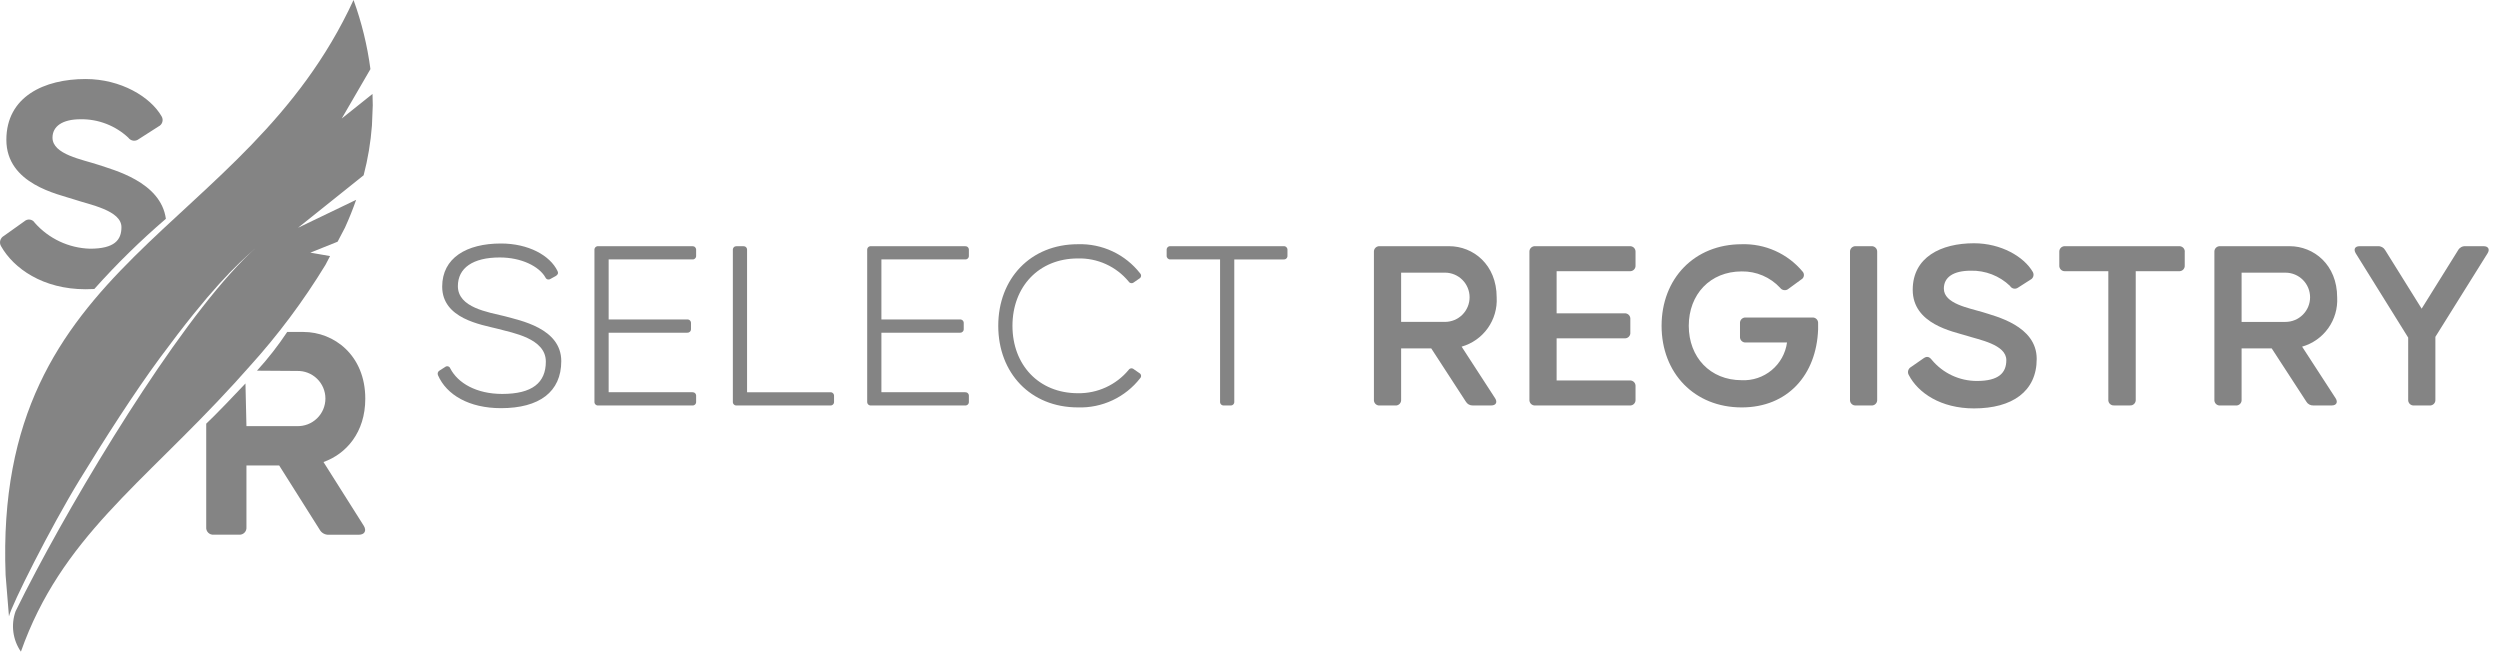 <svg xmlns="http://www.w3.org/2000/svg" width="185" height="49" viewBox="0 0 185 49" fill="none"><g clip-path="url(#clip0_14301_2825)"><path d="M6.979 21.386C8.627 19.538 10.396 17.804 12.275 16.192C11.9 13.436 8.348 12.566 7.278 12.195C6.101 11.802 3.885 11.433 3.885 10.187C3.885 9.356 4.601 8.825 5.963 8.825C7.272 8.805 8.538 9.293 9.494 10.187C9.536 10.245 9.589 10.295 9.65 10.333C9.711 10.371 9.779 10.396 9.85 10.407C9.922 10.418 9.994 10.414 10.064 10.396C10.134 10.378 10.199 10.346 10.256 10.302L11.733 9.356C11.799 9.325 11.857 9.28 11.905 9.225C11.953 9.171 11.989 9.106 12.01 9.037C12.032 8.968 12.039 8.894 12.031 8.822C12.023 8.75 12 8.68 11.963 8.617C11.133 7.163 8.94 5.848 6.332 5.848C3.285 5.848 0.471 7.14 0.471 10.348C0.471 13.626 4.302 14.364 5.48 14.757C6.633 15.149 8.987 15.564 8.987 16.811C8.987 17.758 8.479 18.404 6.655 18.404C5.88 18.38 5.117 18.198 4.415 17.869C3.713 17.539 3.086 17.069 2.572 16.488C2.534 16.424 2.483 16.37 2.422 16.329C2.361 16.288 2.291 16.261 2.218 16.25C2.146 16.239 2.071 16.244 2.001 16.265C1.93 16.287 1.865 16.323 1.81 16.372L0.287 17.457C0.222 17.492 0.164 17.54 0.118 17.598C0.072 17.655 0.039 17.722 0.019 17.794C-0 17.865 -0.005 17.939 0.005 18.012C0.016 18.086 0.041 18.156 0.079 18.219C1.003 19.858 3.172 21.404 6.334 21.404C6.555 21.404 6.771 21.398 6.982 21.386" fill="#848484"></path><path d="M23.938 34.19C25.623 33.59 27.031 31.997 27.031 29.505C27.031 26.273 24.7 24.565 22.461 24.565H21.253C20.582 25.576 19.835 26.534 19.017 27.43L21.976 27.45C22.249 27.442 22.522 27.488 22.777 27.587C23.032 27.686 23.264 27.835 23.461 28.026C23.657 28.216 23.813 28.444 23.92 28.696C24.026 28.948 24.081 29.218 24.081 29.492C24.081 29.765 24.026 30.036 23.92 30.288C23.813 30.54 23.657 30.768 23.461 30.958C23.264 31.149 23.032 31.298 22.777 31.397C22.522 31.495 22.249 31.542 21.976 31.534H18.237L18.164 28.377C17.689 28.892 15.737 30.926 15.26 31.353V39.012C15.253 39.087 15.263 39.162 15.288 39.232C15.314 39.302 15.354 39.366 15.407 39.419C15.46 39.472 15.524 39.512 15.594 39.538C15.664 39.563 15.739 39.573 15.814 39.566H17.683C17.758 39.573 17.833 39.563 17.903 39.538C17.973 39.512 18.037 39.472 18.09 39.419C18.143 39.366 18.183 39.302 18.209 39.232C18.234 39.162 18.244 39.087 18.237 39.012V34.446H20.66L23.661 39.202C23.727 39.319 23.825 39.416 23.943 39.481C24.061 39.546 24.195 39.578 24.33 39.571H26.546C26.985 39.571 27.146 39.271 26.916 38.902L23.938 34.19Z" fill="#848484"></path><path fill-rule="evenodd" clip-rule="evenodd" d="M27.568 6.949L25.288 8.77L27.412 5.113C27.182 3.368 26.762 1.654 26.162 0C18.116 17.48 -0.496 18.982 0.415 42.562L0.663 45.614C0.842 44.797 3.73 39.044 5.894 35.505C7.73 32.502 9.949 29.04 11.826 26.495C15.583 21.403 17.399 19.694 18.958 18.319C14.139 22.573 6.857 34.361 2.673 42.259C2.105 43.33 1.595 44.33 1.155 45.229C0.978 45.723 0.921 46.252 0.989 46.773C1.057 47.294 1.248 47.791 1.547 48.222C4.525 39.808 10.48 35.883 17.352 28.36L18.457 27.129C20.567 24.801 22.452 22.279 24.086 19.597L24.425 18.949L22.965 18.696L24.982 17.887L25.528 16.845C25.836 16.169 26.112 15.483 26.355 14.787L22.053 16.856L26.909 12.971C27.225 11.764 27.431 10.531 27.524 9.287L27.585 7.789C27.585 7.511 27.577 7.23 27.566 6.949" fill="#848484"></path><path d="M32.541 27.411L32.94 27.157C32.97 27.132 33.006 27.115 33.044 27.107C33.082 27.099 33.122 27.101 33.159 27.111C33.197 27.122 33.231 27.142 33.259 27.168C33.287 27.195 33.308 27.229 33.321 27.265C33.883 28.354 35.261 29.151 37.164 29.151C39.395 29.151 40.392 28.318 40.392 26.758C40.392 25.035 37.942 24.636 36.82 24.328C35.604 24.02 32.722 23.585 32.722 21.21C32.722 19.089 34.517 18.019 37.073 18.019C39.086 18.019 40.7 18.889 41.262 20.067C41.334 20.212 41.28 20.34 41.118 20.43L40.719 20.648C40.687 20.667 40.652 20.679 40.615 20.682C40.579 20.686 40.542 20.682 40.507 20.67C40.473 20.658 40.441 20.638 40.415 20.612C40.389 20.587 40.369 20.555 40.356 20.521C39.885 19.704 38.578 19.052 36.983 19.052C34.989 19.052 33.883 19.832 33.883 21.173C33.883 22.769 36.113 23.095 37.364 23.404C38.453 23.712 41.534 24.274 41.534 26.722C41.534 29.006 39.901 30.204 37.074 30.204C34.717 30.204 33.049 29.225 32.414 27.774C32.398 27.742 32.389 27.707 32.387 27.671C32.385 27.635 32.39 27.6 32.402 27.566C32.414 27.532 32.432 27.501 32.456 27.475C32.48 27.448 32.509 27.427 32.541 27.411Z" fill="#848484"></path><path d="M51.242 19.197H45.04V23.64H50.861C50.897 23.637 50.933 23.643 50.967 23.656C51.001 23.669 51.032 23.689 51.058 23.715C51.084 23.741 51.103 23.771 51.116 23.805C51.129 23.839 51.135 23.876 51.133 23.912V24.347C51.135 24.384 51.129 24.42 51.116 24.454C51.103 24.488 51.084 24.519 51.058 24.545C51.032 24.57 51.001 24.59 50.967 24.604C50.933 24.616 50.897 24.622 50.861 24.62H45.04V29.025H51.242C51.278 29.023 51.314 29.029 51.348 29.041C51.382 29.054 51.413 29.074 51.439 29.1C51.465 29.126 51.484 29.157 51.497 29.191C51.51 29.225 51.516 29.261 51.513 29.297V29.733C51.516 29.769 51.51 29.805 51.497 29.84C51.484 29.873 51.465 29.904 51.439 29.93C51.413 29.956 51.382 29.976 51.348 29.989C51.314 30.002 51.278 30.007 51.242 30.005H44.261C44.225 30.007 44.188 30.002 44.154 29.989C44.12 29.976 44.089 29.956 44.064 29.93C44.038 29.905 44.018 29.874 44.005 29.84C43.992 29.805 43.986 29.769 43.989 29.733V18.491C43.986 18.455 43.992 18.418 44.005 18.384C44.018 18.35 44.038 18.32 44.064 18.294C44.089 18.268 44.12 18.248 44.154 18.235C44.188 18.222 44.225 18.217 44.261 18.219H51.242C51.278 18.217 51.314 18.223 51.348 18.235C51.382 18.248 51.413 18.268 51.439 18.294C51.464 18.32 51.484 18.351 51.497 18.385C51.51 18.419 51.516 18.455 51.513 18.491V18.926C51.516 18.963 51.51 18.999 51.497 19.033C51.484 19.067 51.464 19.098 51.439 19.123C51.413 19.149 51.382 19.169 51.348 19.182C51.314 19.195 51.278 19.201 51.242 19.198" fill="#848484"></path><path d="M61.447 29.026C61.483 29.024 61.52 29.029 61.554 29.042C61.588 29.055 61.619 29.075 61.644 29.101C61.67 29.127 61.69 29.157 61.703 29.191C61.716 29.225 61.721 29.262 61.719 29.298V29.733C61.721 29.77 61.716 29.806 61.703 29.84C61.69 29.874 61.67 29.905 61.644 29.93C61.619 29.956 61.588 29.976 61.554 29.989C61.52 30.002 61.483 30.007 61.447 30.005H54.503C54.467 30.007 54.43 30.002 54.396 29.989C54.362 29.976 54.331 29.956 54.306 29.93C54.28 29.905 54.26 29.874 54.247 29.84C54.234 29.806 54.229 29.77 54.231 29.733V18.492C54.229 18.455 54.234 18.419 54.247 18.385C54.26 18.351 54.28 18.32 54.306 18.294C54.331 18.268 54.362 18.248 54.396 18.235C54.43 18.223 54.467 18.217 54.503 18.219H55.011C55.047 18.217 55.083 18.223 55.117 18.235C55.152 18.248 55.182 18.268 55.208 18.294C55.234 18.32 55.254 18.351 55.267 18.385C55.28 18.419 55.285 18.455 55.283 18.492V29.026H61.447Z" fill="#848484"></path><path d="M71.425 19.197H65.224V23.64H71.044C71.081 23.637 71.117 23.643 71.151 23.656C71.185 23.669 71.216 23.689 71.241 23.715C71.267 23.741 71.287 23.771 71.3 23.805C71.313 23.839 71.318 23.876 71.316 23.912V24.347C71.318 24.384 71.313 24.42 71.3 24.454C71.287 24.488 71.267 24.519 71.241 24.545C71.216 24.57 71.185 24.59 71.151 24.604C71.117 24.616 71.081 24.622 71.044 24.62H65.224V29.025H71.425C71.461 29.023 71.498 29.029 71.532 29.041C71.566 29.054 71.597 29.074 71.622 29.1C71.648 29.126 71.668 29.157 71.681 29.191C71.694 29.225 71.699 29.261 71.697 29.297V29.733C71.699 29.769 71.694 29.805 71.681 29.84C71.668 29.873 71.648 29.904 71.622 29.93C71.597 29.956 71.566 29.976 71.532 29.989C71.498 30.002 71.461 30.007 71.425 30.005H64.445C64.408 30.007 64.372 30.002 64.338 29.989C64.304 29.976 64.273 29.956 64.247 29.93C64.221 29.905 64.201 29.874 64.189 29.84C64.176 29.805 64.17 29.769 64.172 29.733V18.491C64.17 18.455 64.176 18.418 64.189 18.384C64.201 18.35 64.221 18.32 64.247 18.294C64.273 18.268 64.304 18.248 64.338 18.235C64.372 18.222 64.408 18.217 64.445 18.219H71.425C71.461 18.217 71.498 18.223 71.532 18.235C71.566 18.248 71.597 18.268 71.622 18.294C71.648 18.32 71.668 18.351 71.681 18.385C71.694 18.419 71.699 18.455 71.697 18.491V18.926C71.699 18.963 71.694 18.999 71.681 19.033C71.668 19.067 71.648 19.098 71.622 19.123C71.597 19.149 71.566 19.169 71.532 19.182C71.498 19.195 71.461 19.201 71.425 19.198" fill="#848484"></path><path d="M83.516 20.829C83.061 20.279 82.486 19.84 81.836 19.545C81.186 19.25 80.477 19.106 79.763 19.125C76.863 19.125 74.922 21.228 74.922 24.111C74.922 26.995 76.862 29.098 79.763 29.098C80.478 29.11 81.186 28.961 81.836 28.663C82.485 28.365 83.06 27.925 83.517 27.375C83.536 27.344 83.562 27.318 83.593 27.298C83.624 27.278 83.658 27.265 83.695 27.259C83.731 27.254 83.768 27.257 83.803 27.268C83.838 27.278 83.87 27.296 83.898 27.321L84.315 27.609C84.347 27.627 84.376 27.652 84.397 27.683C84.418 27.713 84.432 27.749 84.438 27.786C84.443 27.823 84.439 27.86 84.428 27.896C84.416 27.931 84.396 27.963 84.37 27.99C83.826 28.687 83.126 29.246 82.325 29.621C81.525 29.996 80.647 30.177 79.764 30.148C76.264 30.148 73.871 27.609 73.871 24.11C73.871 20.611 76.264 18.072 79.764 18.072C80.647 18.044 81.525 18.224 82.325 18.599C83.126 18.974 83.826 19.533 84.37 20.23C84.396 20.257 84.416 20.289 84.427 20.324C84.439 20.36 84.443 20.397 84.437 20.434C84.432 20.471 84.418 20.506 84.397 20.537C84.376 20.568 84.347 20.593 84.315 20.611L83.898 20.899C83.869 20.922 83.836 20.939 83.8 20.948C83.764 20.957 83.727 20.958 83.691 20.951C83.654 20.944 83.62 20.93 83.59 20.908C83.56 20.887 83.535 20.859 83.517 20.827" fill="#848484"></path><path d="M95.272 18.491V18.926C95.274 18.962 95.269 18.998 95.256 19.032C95.243 19.067 95.223 19.097 95.197 19.123C95.171 19.149 95.141 19.169 95.107 19.181C95.073 19.194 95.036 19.2 95 19.198H91.337V29.732C91.34 29.768 91.334 29.805 91.321 29.839C91.308 29.873 91.288 29.904 91.263 29.929C91.237 29.955 91.206 29.975 91.172 29.988C91.138 30.001 91.101 30.006 91.065 30.004H90.557C90.521 30.006 90.485 30.001 90.451 29.988C90.416 29.975 90.386 29.955 90.36 29.929C90.334 29.903 90.314 29.872 90.301 29.838C90.289 29.804 90.283 29.768 90.285 29.732V19.197H86.604C86.568 19.2 86.532 19.194 86.498 19.181C86.464 19.168 86.433 19.148 86.407 19.123C86.382 19.097 86.362 19.066 86.349 19.032C86.336 18.998 86.33 18.962 86.332 18.925V18.49C86.33 18.454 86.336 18.418 86.349 18.384C86.362 18.349 86.382 18.319 86.407 18.293C86.433 18.267 86.464 18.247 86.498 18.234C86.532 18.221 86.568 18.216 86.604 18.218H95C95.036 18.216 95.072 18.222 95.106 18.235C95.14 18.247 95.171 18.267 95.197 18.293C95.222 18.319 95.242 18.35 95.255 18.384C95.268 18.418 95.274 18.454 95.272 18.49" fill="#848484"></path><path d="M110.354 30.004H108.995C108.889 30.009 108.784 29.985 108.691 29.934C108.599 29.883 108.522 29.808 108.469 29.716L105.913 25.782H103.683V29.571C103.688 29.63 103.68 29.689 103.66 29.744C103.64 29.799 103.609 29.849 103.567 29.891C103.526 29.932 103.475 29.964 103.42 29.984C103.365 30.004 103.306 30.012 103.247 30.006H102.105C102.046 30.012 101.987 30.004 101.932 29.984C101.877 29.964 101.827 29.932 101.785 29.891C101.744 29.849 101.712 29.799 101.692 29.744C101.672 29.689 101.664 29.63 101.67 29.571V18.654C101.664 18.595 101.672 18.536 101.692 18.481C101.712 18.426 101.744 18.376 101.785 18.334C101.827 18.293 101.877 18.261 101.932 18.241C101.987 18.221 102.046 18.213 102.105 18.218H107.236C109.014 18.218 110.754 19.578 110.754 22.008C110.799 22.82 110.567 23.622 110.095 24.285C109.624 24.947 108.941 25.429 108.16 25.652L110.643 29.478C110.825 29.766 110.698 30.003 110.355 30.003M103.683 23.82H106.928C107.411 23.82 107.875 23.629 108.217 23.287C108.558 22.945 108.75 22.482 108.75 21.998C108.75 21.515 108.558 21.052 108.217 20.71C107.875 20.368 107.411 20.176 106.928 20.176H103.683V23.82Z" fill="#848484"></path><path d="M120.593 20.068H115.19V23.186H120.213C120.271 23.181 120.33 23.189 120.385 23.209C120.44 23.23 120.49 23.262 120.531 23.303C120.572 23.345 120.604 23.395 120.623 23.45C120.643 23.505 120.651 23.563 120.645 23.622V24.601C120.651 24.659 120.643 24.718 120.624 24.773C120.604 24.828 120.572 24.878 120.531 24.919C120.49 24.961 120.44 24.993 120.385 25.013C120.33 25.033 120.271 25.041 120.213 25.036H115.19V28.154H120.593C120.652 28.149 120.711 28.157 120.766 28.176C120.821 28.196 120.871 28.228 120.913 28.27C120.955 28.311 120.986 28.361 121.006 28.417C121.026 28.472 121.034 28.531 121.029 28.59V29.569C121.034 29.627 121.027 29.686 121.007 29.741C120.987 29.797 120.955 29.847 120.913 29.889C120.872 29.93 120.821 29.962 120.766 29.982C120.711 30.002 120.652 30.009 120.593 30.004H113.613C113.554 30.009 113.495 30.002 113.44 29.982C113.385 29.962 113.335 29.93 113.293 29.888C113.251 29.847 113.22 29.797 113.2 29.741C113.18 29.686 113.172 29.627 113.177 29.569V18.654C113.172 18.595 113.18 18.536 113.2 18.481C113.22 18.426 113.251 18.376 113.293 18.334C113.335 18.293 113.385 18.261 113.44 18.241C113.495 18.221 113.554 18.213 113.613 18.218H120.593C120.652 18.213 120.711 18.221 120.766 18.241C120.821 18.261 120.871 18.293 120.913 18.334C120.955 18.375 120.986 18.426 121.006 18.481C121.026 18.536 121.034 18.595 121.029 18.654V19.633C121.034 19.691 121.027 19.75 121.007 19.806C120.987 19.861 120.955 19.911 120.913 19.953C120.872 19.994 120.821 20.026 120.766 20.046C120.711 20.066 120.652 20.073 120.593 20.068" fill="#848484"></path><path d="M128.886 30.149C125.386 30.149 122.957 27.61 122.957 24.111C122.957 20.611 125.386 18.073 128.886 18.073C129.739 18.047 130.586 18.214 131.365 18.563C132.144 18.912 132.834 19.432 133.382 20.085C133.423 20.127 133.454 20.178 133.472 20.234C133.49 20.29 133.495 20.349 133.486 20.407C133.478 20.465 133.456 20.52 133.422 20.568C133.388 20.616 133.344 20.656 133.292 20.683L132.349 21.372C132.304 21.41 132.253 21.439 132.197 21.456C132.141 21.473 132.082 21.478 132.024 21.471C131.967 21.464 131.911 21.445 131.86 21.416C131.81 21.387 131.766 21.347 131.732 21.3C131.37 20.909 130.929 20.599 130.438 20.389C129.948 20.18 129.419 20.076 128.886 20.085C126.546 20.085 124.969 21.789 124.969 24.11C124.969 26.43 126.546 28.135 128.886 28.135C129.693 28.173 130.484 27.907 131.105 27.39C131.726 26.874 132.131 26.143 132.24 25.343H129.194C129.136 25.348 129.077 25.341 129.022 25.321C128.967 25.301 128.917 25.27 128.876 25.228C128.834 25.187 128.802 25.137 128.782 25.082C128.762 25.027 128.754 24.969 128.759 24.911V23.931C128.754 23.872 128.761 23.814 128.781 23.758C128.801 23.703 128.833 23.653 128.874 23.611C128.916 23.57 128.966 23.538 129.021 23.518C129.077 23.498 129.136 23.49 129.194 23.496H134.108C134.166 23.491 134.225 23.499 134.28 23.519C134.335 23.539 134.384 23.571 134.426 23.613C134.467 23.654 134.498 23.704 134.518 23.759C134.538 23.814 134.545 23.873 134.54 23.931V24.385C134.414 27.739 132.292 30.149 128.883 30.149" fill="#848484"></path><path d="M138.475 30.004H137.333C137.274 30.009 137.216 30.001 137.161 29.981C137.106 29.961 137.056 29.929 137.015 29.887C136.973 29.846 136.942 29.796 136.922 29.741C136.902 29.686 136.895 29.627 136.9 29.569V18.654C136.895 18.596 136.902 18.537 136.922 18.482C136.942 18.427 136.974 18.377 137.015 18.335C137.056 18.294 137.106 18.262 137.161 18.242C137.216 18.221 137.274 18.213 137.333 18.218H138.475C138.534 18.213 138.593 18.221 138.648 18.241C138.703 18.261 138.754 18.293 138.795 18.334C138.837 18.376 138.869 18.426 138.889 18.481C138.909 18.536 138.916 18.595 138.911 18.654V29.569C138.916 29.627 138.909 29.686 138.889 29.741C138.869 29.797 138.837 29.847 138.795 29.888C138.754 29.93 138.703 29.962 138.648 29.982C138.593 30.002 138.534 30.009 138.475 30.004Z" fill="#848484"></path><path d="M141.415 27.158L142.357 26.505C142.593 26.342 142.774 26.396 142.956 26.632C143.363 27.121 143.874 27.514 144.45 27.783C145.027 28.053 145.656 28.192 146.292 28.191C147.906 28.191 148.468 27.593 148.468 26.65C148.468 25.49 146.455 25.145 145.513 24.837C144.515 24.529 141.541 23.985 141.541 21.447C141.541 19.035 143.626 18.001 146.074 18.001C148.086 18.001 149.773 18.998 150.426 20.122C150.454 20.172 150.472 20.227 150.479 20.284C150.485 20.34 150.48 20.398 150.463 20.452C150.446 20.507 150.417 20.557 150.38 20.601C150.342 20.644 150.296 20.678 150.245 20.703L149.338 21.283C149.292 21.317 149.238 21.341 149.182 21.354C149.125 21.366 149.067 21.366 149.01 21.354C148.954 21.342 148.9 21.318 148.854 21.284C148.807 21.25 148.768 21.206 148.739 21.156C148.354 20.787 147.899 20.498 147.401 20.305C146.903 20.112 146.372 20.019 145.839 20.032C144.533 20.032 143.845 20.521 143.845 21.356C143.845 22.48 145.694 22.788 146.71 23.096C147.652 23.405 150.716 24.093 150.716 26.559C150.716 28.971 148.903 30.222 146.075 30.222C143.627 30.222 141.941 29.08 141.253 27.756C141.223 27.706 141.203 27.651 141.195 27.594C141.188 27.537 141.191 27.478 141.206 27.422C141.222 27.366 141.248 27.314 141.284 27.269C141.32 27.223 141.365 27.186 141.416 27.158" fill="#848484"></path><path d="M161.67 18.654V19.633C161.676 19.691 161.668 19.75 161.648 19.806C161.628 19.861 161.596 19.911 161.555 19.953C161.513 19.994 161.463 20.026 161.408 20.046C161.353 20.066 161.294 20.073 161.235 20.068H158.044V29.57C158.049 29.628 158.041 29.686 158.021 29.741C158.001 29.796 157.969 29.846 157.927 29.887C157.886 29.929 157.836 29.96 157.781 29.98C157.725 30 157.667 30.007 157.609 30.002H156.448C156.39 30.007 156.331 29.999 156.277 29.979C156.222 29.959 156.172 29.927 156.131 29.886C156.09 29.845 156.058 29.796 156.038 29.741C156.018 29.686 156.011 29.628 156.016 29.57V20.068H152.824C152.765 20.073 152.706 20.065 152.651 20.046C152.596 20.026 152.545 19.994 152.504 19.952C152.462 19.91 152.43 19.86 152.411 19.805C152.391 19.75 152.383 19.691 152.388 19.632V18.654C152.383 18.595 152.391 18.536 152.411 18.481C152.43 18.426 152.462 18.376 152.504 18.334C152.545 18.293 152.596 18.261 152.651 18.241C152.706 18.221 152.765 18.213 152.824 18.218H161.238C161.297 18.213 161.356 18.221 161.411 18.241C161.466 18.261 161.516 18.293 161.558 18.334C161.599 18.376 161.631 18.426 161.651 18.481C161.671 18.536 161.679 18.595 161.673 18.654" fill="#848484"></path><path d="M172.55 30.004H171.19C171.085 30.009 170.979 29.985 170.887 29.934C170.794 29.883 170.717 29.808 170.665 29.716L168.107 25.782H165.878V29.571C165.883 29.63 165.876 29.689 165.856 29.744C165.836 29.799 165.804 29.849 165.762 29.891C165.721 29.932 165.671 29.964 165.615 29.984C165.56 30.004 165.501 30.012 165.443 30.006H164.3C164.242 30.012 164.183 30.004 164.127 29.984C164.072 29.964 164.022 29.932 163.98 29.891C163.939 29.849 163.907 29.799 163.887 29.744C163.867 29.689 163.86 29.63 163.865 29.571V18.654C163.86 18.595 163.867 18.536 163.887 18.481C163.907 18.426 163.939 18.376 163.98 18.334C164.022 18.293 164.072 18.261 164.127 18.241C164.183 18.221 164.242 18.213 164.3 18.218H169.433C171.21 18.218 172.95 19.578 172.95 22.008C172.996 22.82 172.763 23.622 172.292 24.285C171.82 24.947 171.138 25.429 170.356 25.652L172.84 29.478C173.021 29.766 172.894 30.003 172.552 30.003M165.878 23.821H169.124C169.607 23.821 170.07 23.629 170.412 23.287C170.754 22.946 170.946 22.482 170.946 21.999C170.946 21.516 170.754 21.052 170.412 20.71C170.07 20.369 169.607 20.177 169.124 20.177H165.878V23.821Z" fill="#848484"></path><path d="M184.08 18.745L180.218 24.927V29.569C180.223 29.628 180.216 29.687 180.196 29.742C180.176 29.797 180.144 29.847 180.102 29.889C180.06 29.93 180.01 29.962 179.955 29.982C179.9 30.002 179.841 30.01 179.782 30.005H178.641C178.582 30.01 178.523 30.002 178.468 29.982C178.413 29.962 178.363 29.93 178.321 29.889C178.279 29.847 178.248 29.797 178.228 29.742C178.208 29.687 178.2 29.628 178.206 29.569V24.982L174.324 18.745C174.144 18.436 174.27 18.219 174.613 18.219H175.973C176.079 18.213 176.184 18.237 176.278 18.288C176.371 18.339 176.448 18.415 176.501 18.507L179.202 22.841L181.904 18.507C181.956 18.415 182.034 18.339 182.127 18.288C182.22 18.237 182.326 18.213 182.432 18.219H183.792C184.137 18.219 184.263 18.454 184.08 18.745Z" fill="#848484"></path></g><defs><clipPath id="clip0_14301_2825"><rect width="184.164" height="48.222" fill="white"></rect></clipPath></defs></svg>
